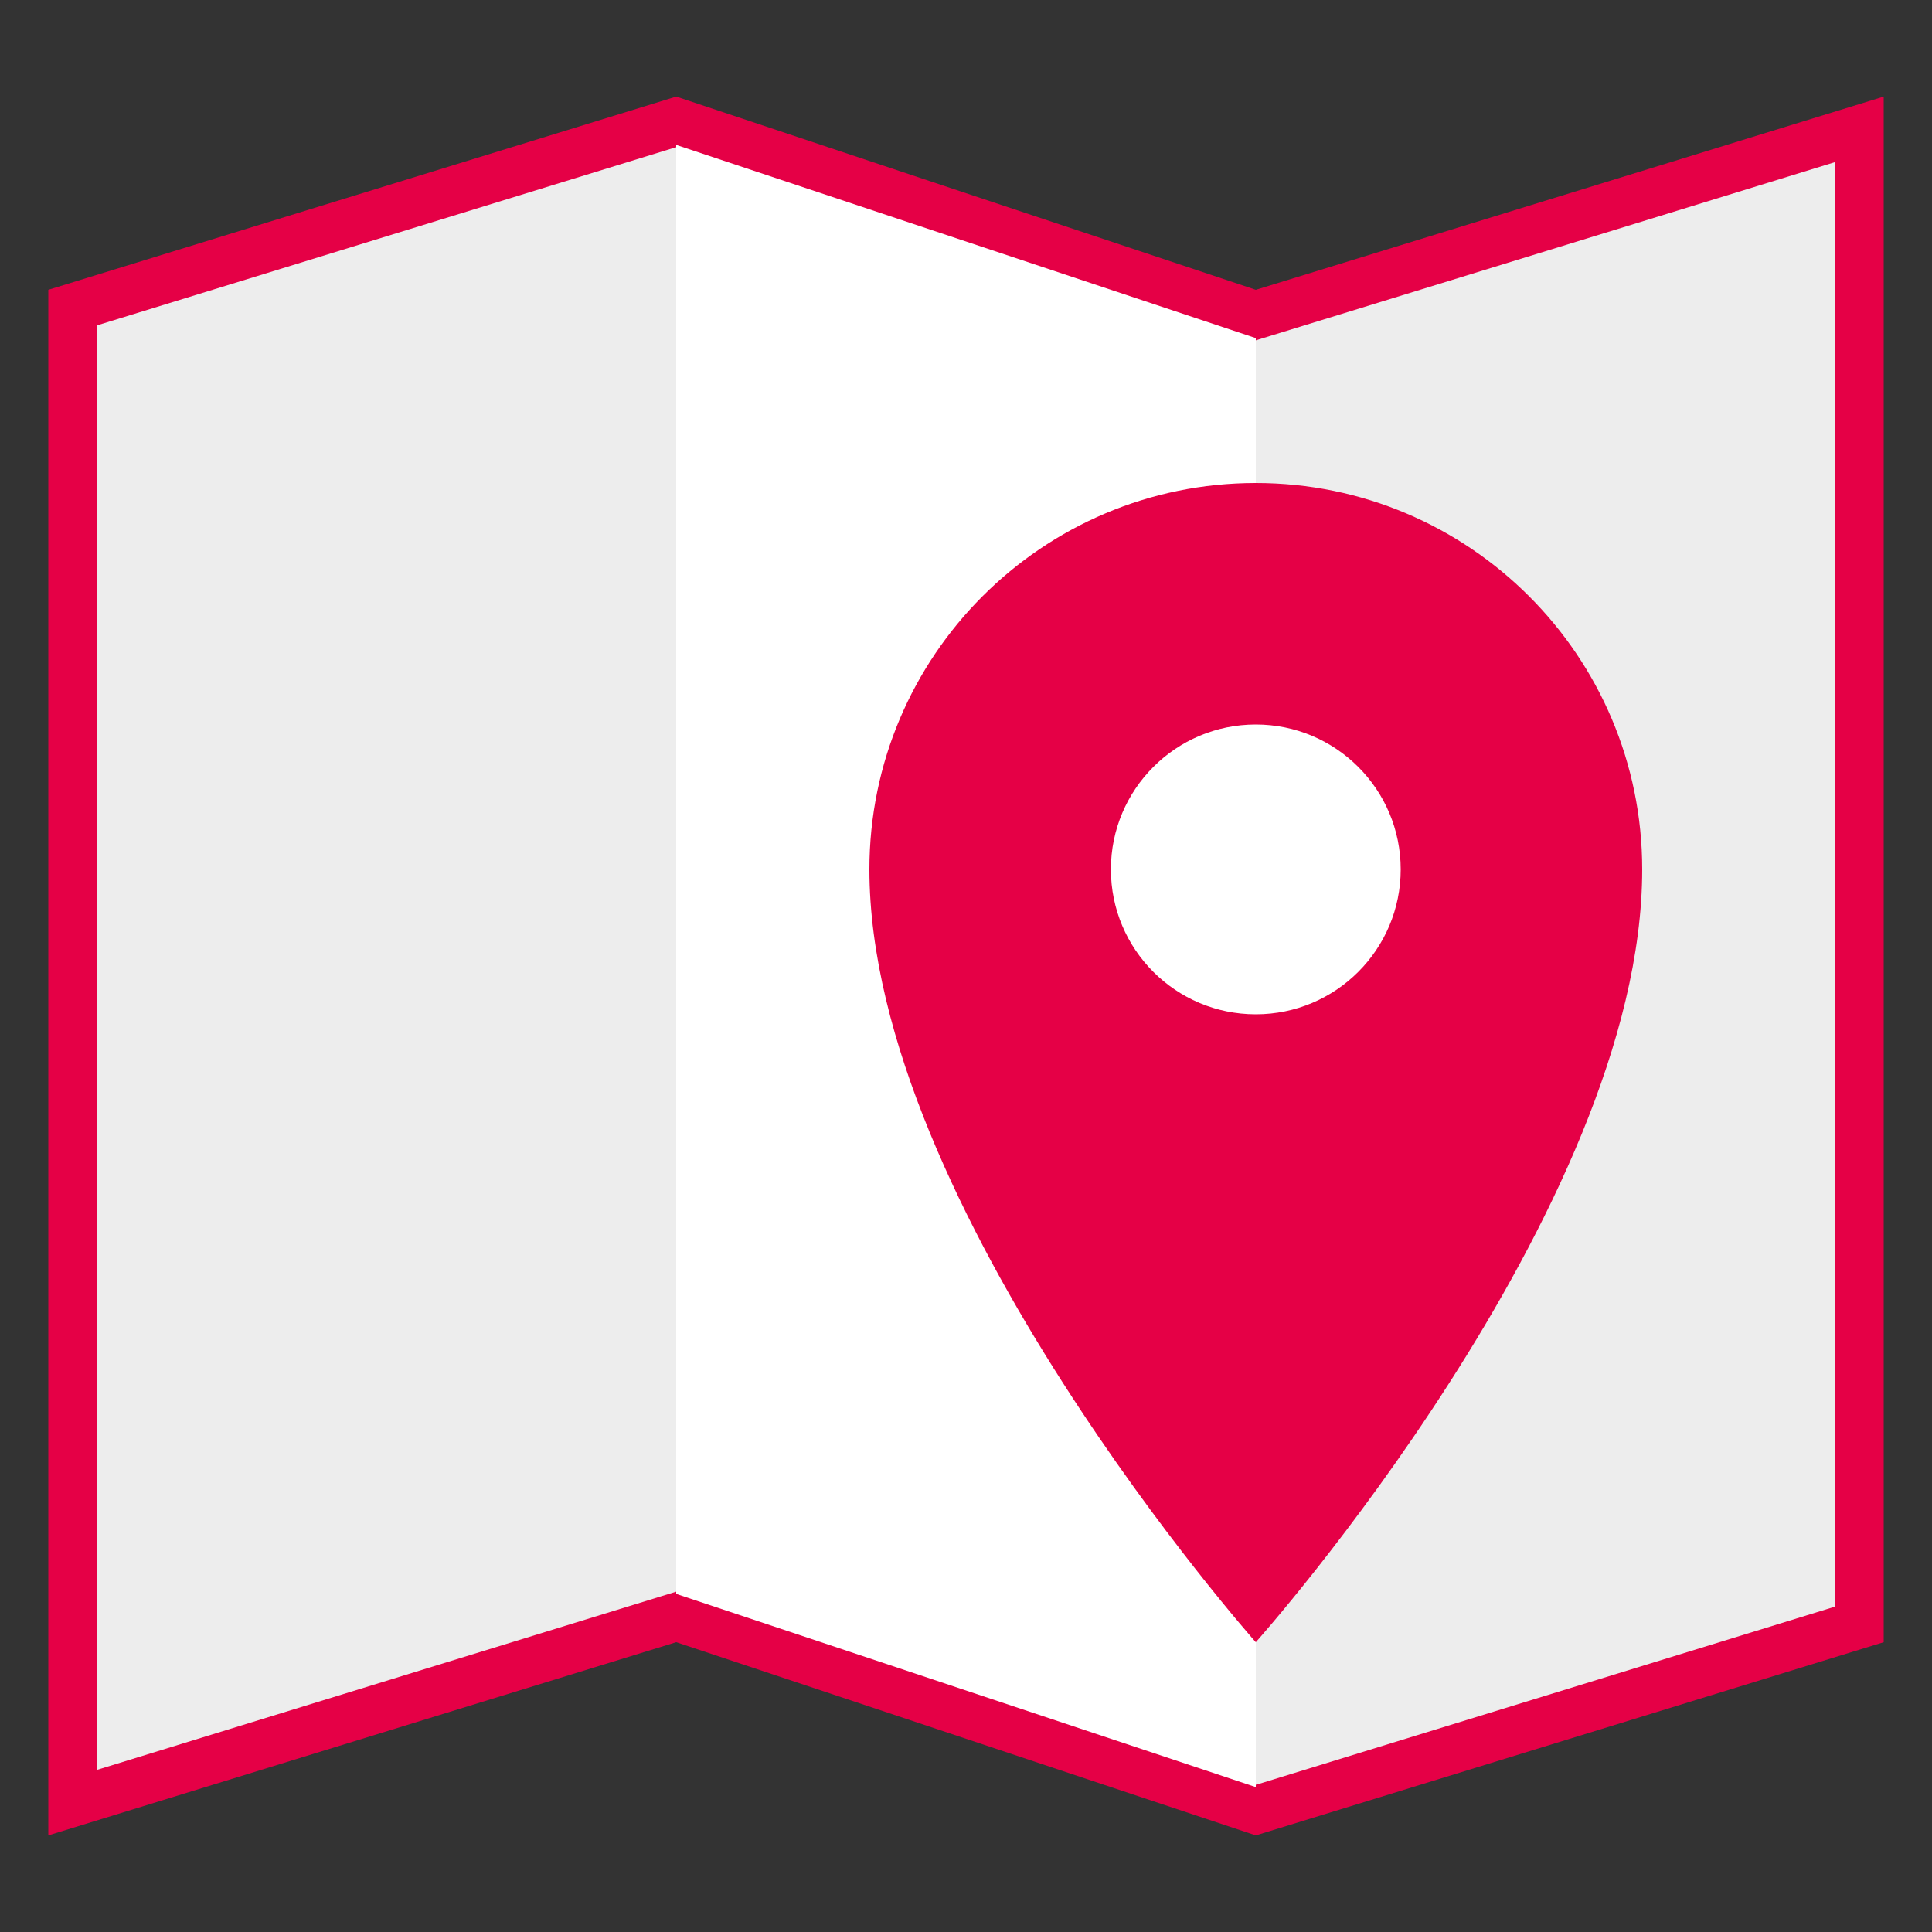 <?xml version="1.0" encoding="iso-8859-1"?>
<!-- Generator: Adobe Illustrator 21.0.2, SVG Export Plug-In . SVG Version: 6.00 Build 0)  -->
<svg xmlns="http://www.w3.org/2000/svg" xmlns:xlink="http://www.w3.org/1999/xlink" version="1.1" id="Layer_1" x="0px" y="0px" viewBox="0 0 40 40" style="enable-background:new 0 0 40 40;" xml:space="preserve">
<rect x="0" y="0" width="40" height="40" fill="#333333" stroke="none"/>
<g>
	<g>
		<polygon style="fill:#ededed;" points="14.006,33.475 1.5,37.323 1.5,6.369 13.994,2.525 25.994,6.525 38.5,2.677 38.5,33.631     26.006,37.475   "/>
	</g>
	<g>
		<path style="fill:#e50046;" d="M13.988,3.05l11.696,3.899l0.304,0.101l0.306-0.094L38,3.354v29.907L26.012,36.95l-11.696-3.899    l-0.304-0.101l-0.306,0.094L2,36.646V6.739L13.988,3.05 M39,2L26,6L14,2L1,6v32l13-4l12,4l13-4V2L39,2z"/>
	</g>
</g>
<path style="fill:#FFFFFF;" d="M26,37l-12-4V3l12,4V37z"/>
<g>
	<path style="fill:#e50046;" d="M26.001,33.23C24.438,31.359,18.5,23.862,18.5,18c0-4.136,3.364-7.5,7.5-7.5s7.5,3.364,7.5,7.5   C33.5,23.912,27.566,31.368,26.001,33.23z"/>
	<g>
		<path style="fill:#e50046;" d="M26,11c3.86,0,7,3.14,7,7c0,5.34-5.055,12.059-6.998,14.445C24.06,30.05,19,23.299,19,18    C19,14.14,22.14,11,26,11 M26,10c-4.418,0-8,3.582-8,8c0,6.989,8,16,8,16s8-8.956,8-16C34,13.582,30.418,10,26,10L26,10z"/>
	</g>
</g>
<g>
	<circle style="fill:#FFFFFF;" cx="26" cy="18" r="3.5"/>
	<g>
		<path style="fill:#e50046;" d="M26,15c1.657,0,3,1.343,3,3s-1.343,3-3,3s-3-1.343-3-3S24.343,15,26,15 M26,14    c-2.206,0-4,1.794-4,4s1.794,4,4,4s4-1.794,4-4S28.206,14,26,14L26,14z"/>
	</g>
</g>
</svg>
